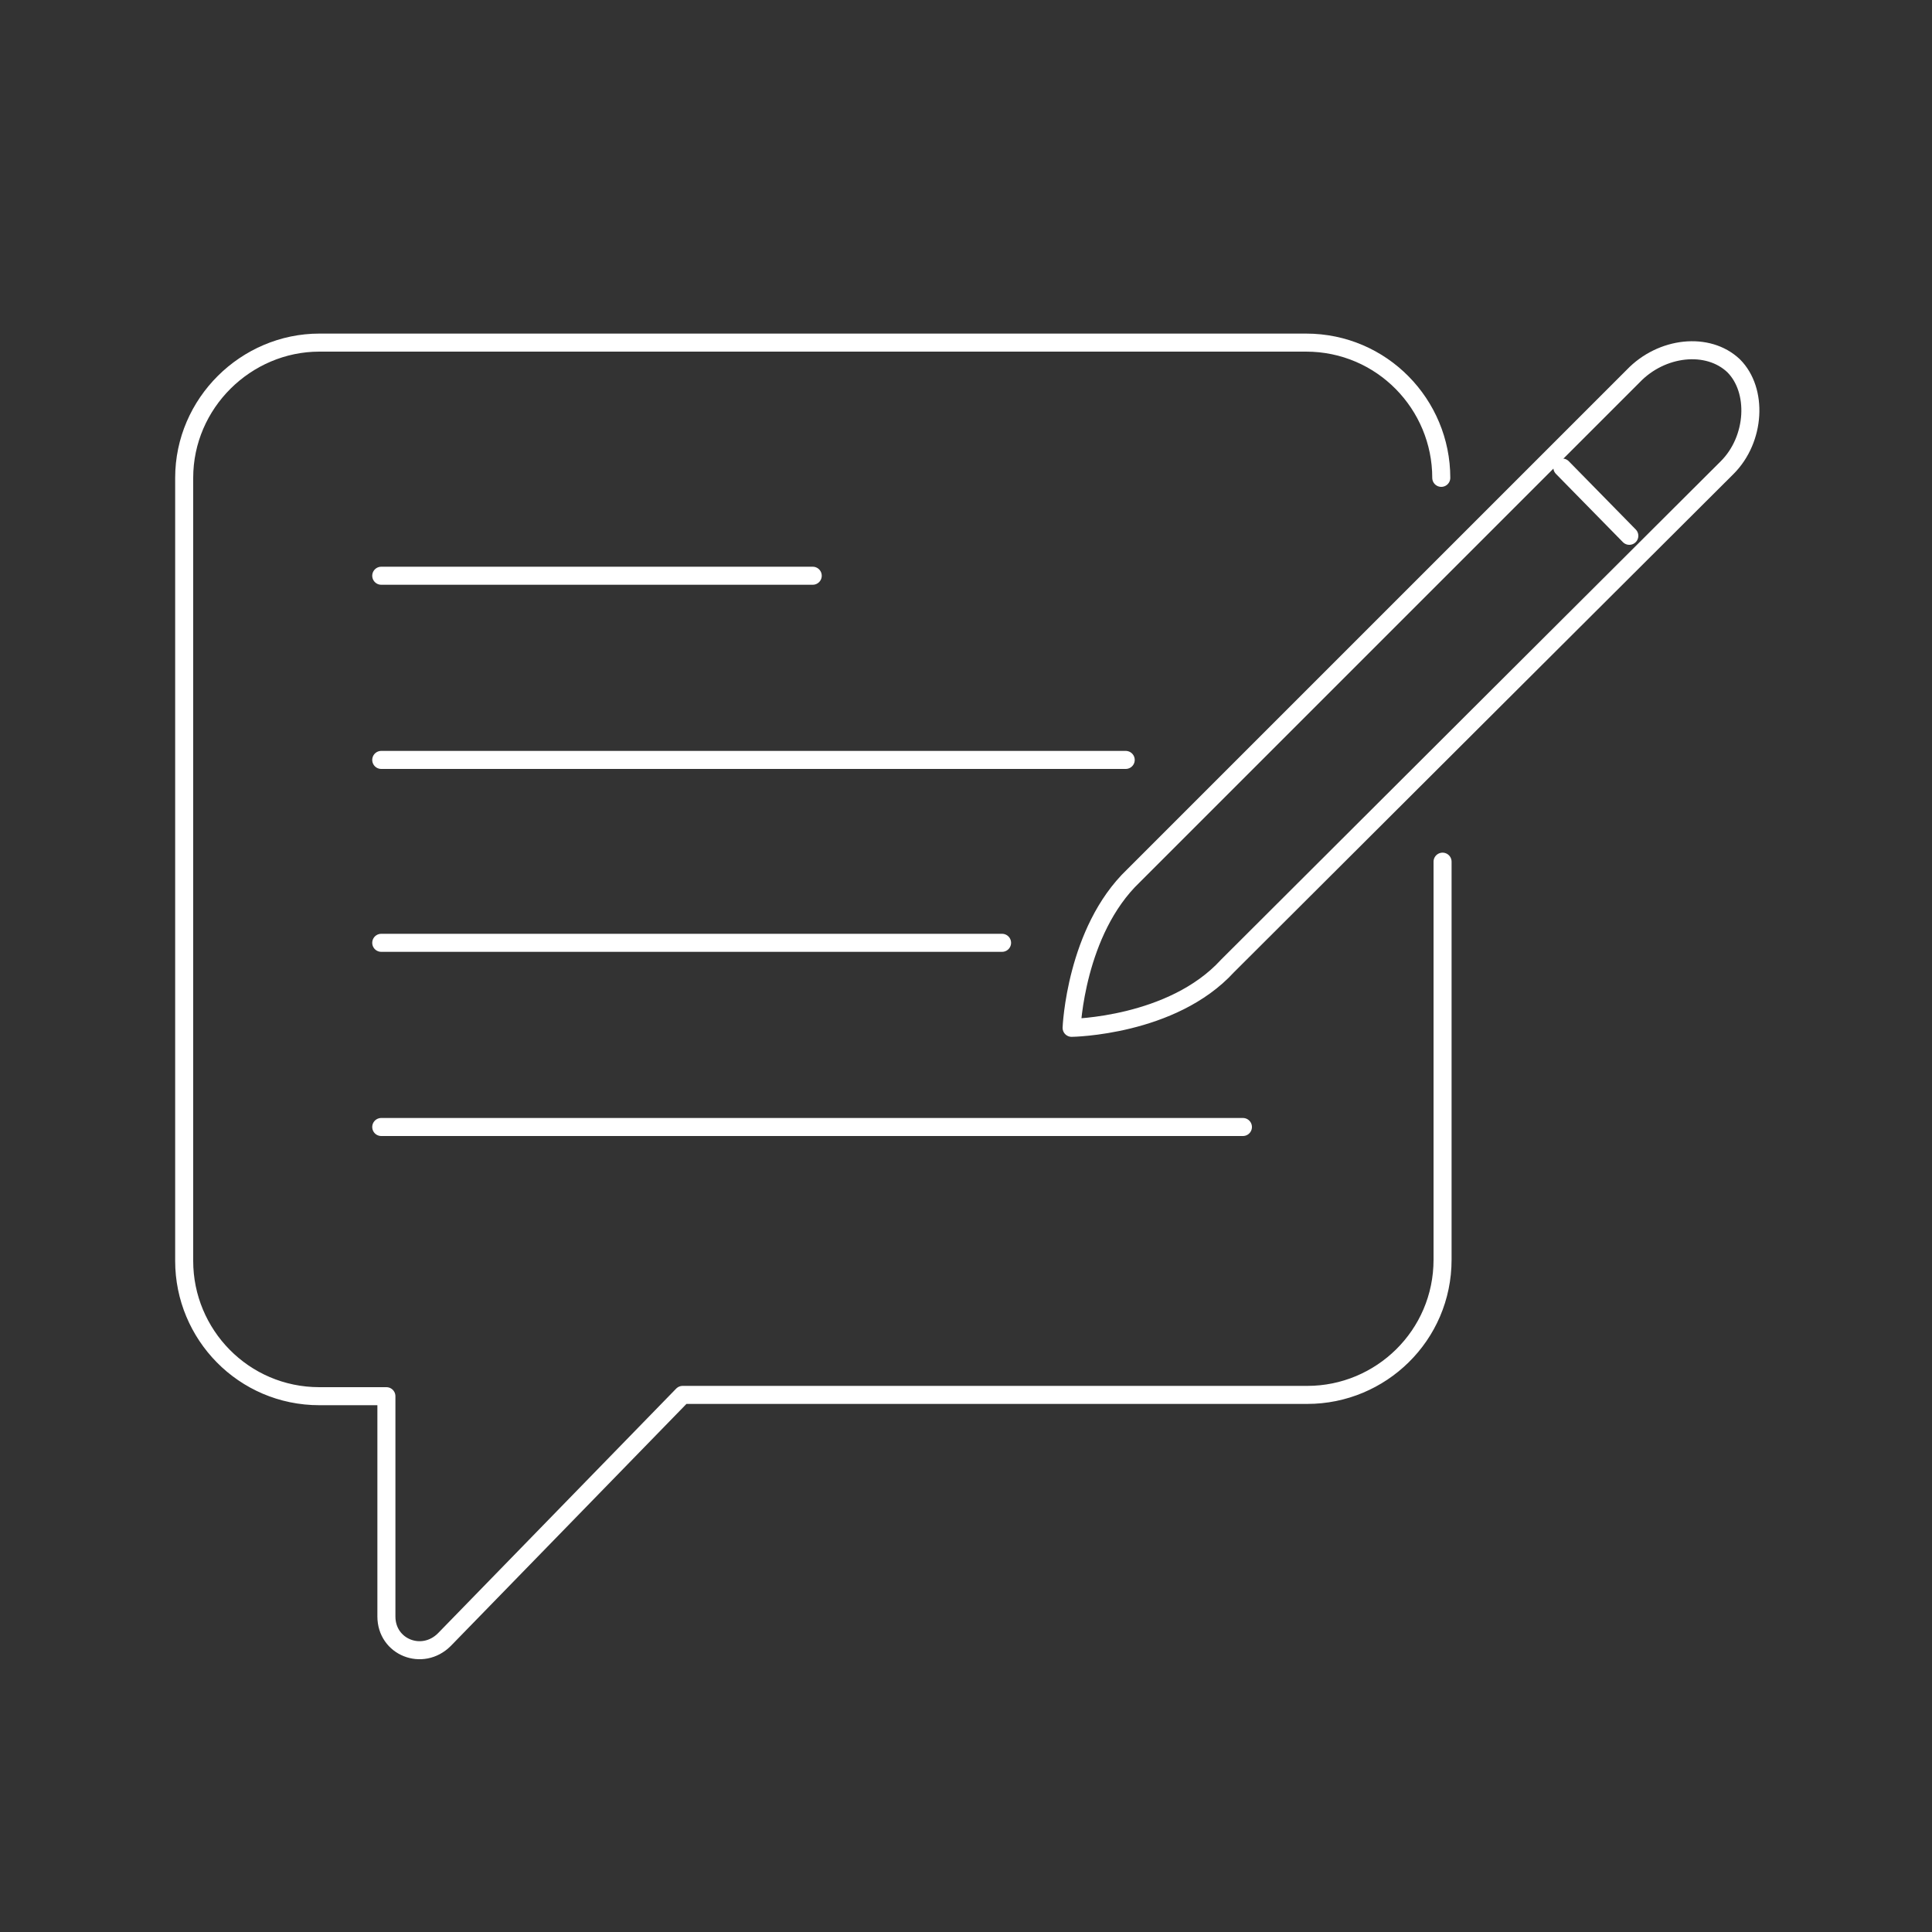 <?xml version="1.0" encoding="utf-8"?>
<!-- Generator: Adobe Illustrator 24.0.1, SVG Export Plug-In . SVG Version: 6.00 Build 0)  -->
<svg version="1.1" id="Ebene_1" xmlns="http://www.w3.org/2000/svg" xmlns:xlink="http://www.w3.org/1999/xlink" x="0px" y="0px"
	 viewBox="0 0 150 150" style="enable-background:new 0 0 150 150;" xml:space="preserve">
<rect x="0" y="0" width="150" height="150" fill="#333333" stroke="none"/>
<style type="text/css">
	.st0{fill:none;stroke:#FFFFFF;stroke-width:1.4;stroke-linecap:round;stroke-linejoin:round;stroke-miterlimit:10;}
</style>
<g id="Grid">
</g>
<g id="Icons">
	<g id="Pfeil_28">
	</g>
	<path class="st0" d="M95.3,75c4.6-4.6,38.8-38.7,38.8-38.7c2.2-2.2,2.4-6,0.5-7.9c-2-1.9-5.6-1.5-7.8,0.8c0,0-34.2,34.2-38.8,38.8
		c-4.5,4.3-4.8,11.8-4.8,11.8S91,79.7,95.3,75z"/>
	<line class="st0" x1="121.3" y1="36.3" x2="126.5" y2="41.6"/>
	<line class="st0" x1="29.6" y1="87.5" x2="96.5" y2="87.5"/>
	<line class="st0" x1="29.6" y1="73.2" x2="77.8" y2="73.2"/>
	<line class="st0" x1="29.6" y1="59" x2="87.4" y2="59"/>
	<line class="st0" x1="29.6" y1="44.7" x2="63.1" y2="44.7"/>
	<path class="st0" d="M112,66.9v30.9c0,5.9-4.8,10.5-10.5,10.5H53l-18.5,19c-1.7,1.7-4.5,0.6-4.5-1.8v-17.1h-5.2
		c-5.9,0-10.5-4.8-10.5-10.5V37.1c0-5.8,4.8-10.5,10.5-10.5h76.6c5.9,0,10.5,4.8,10.5,10.5"/>
</g>
</svg>
